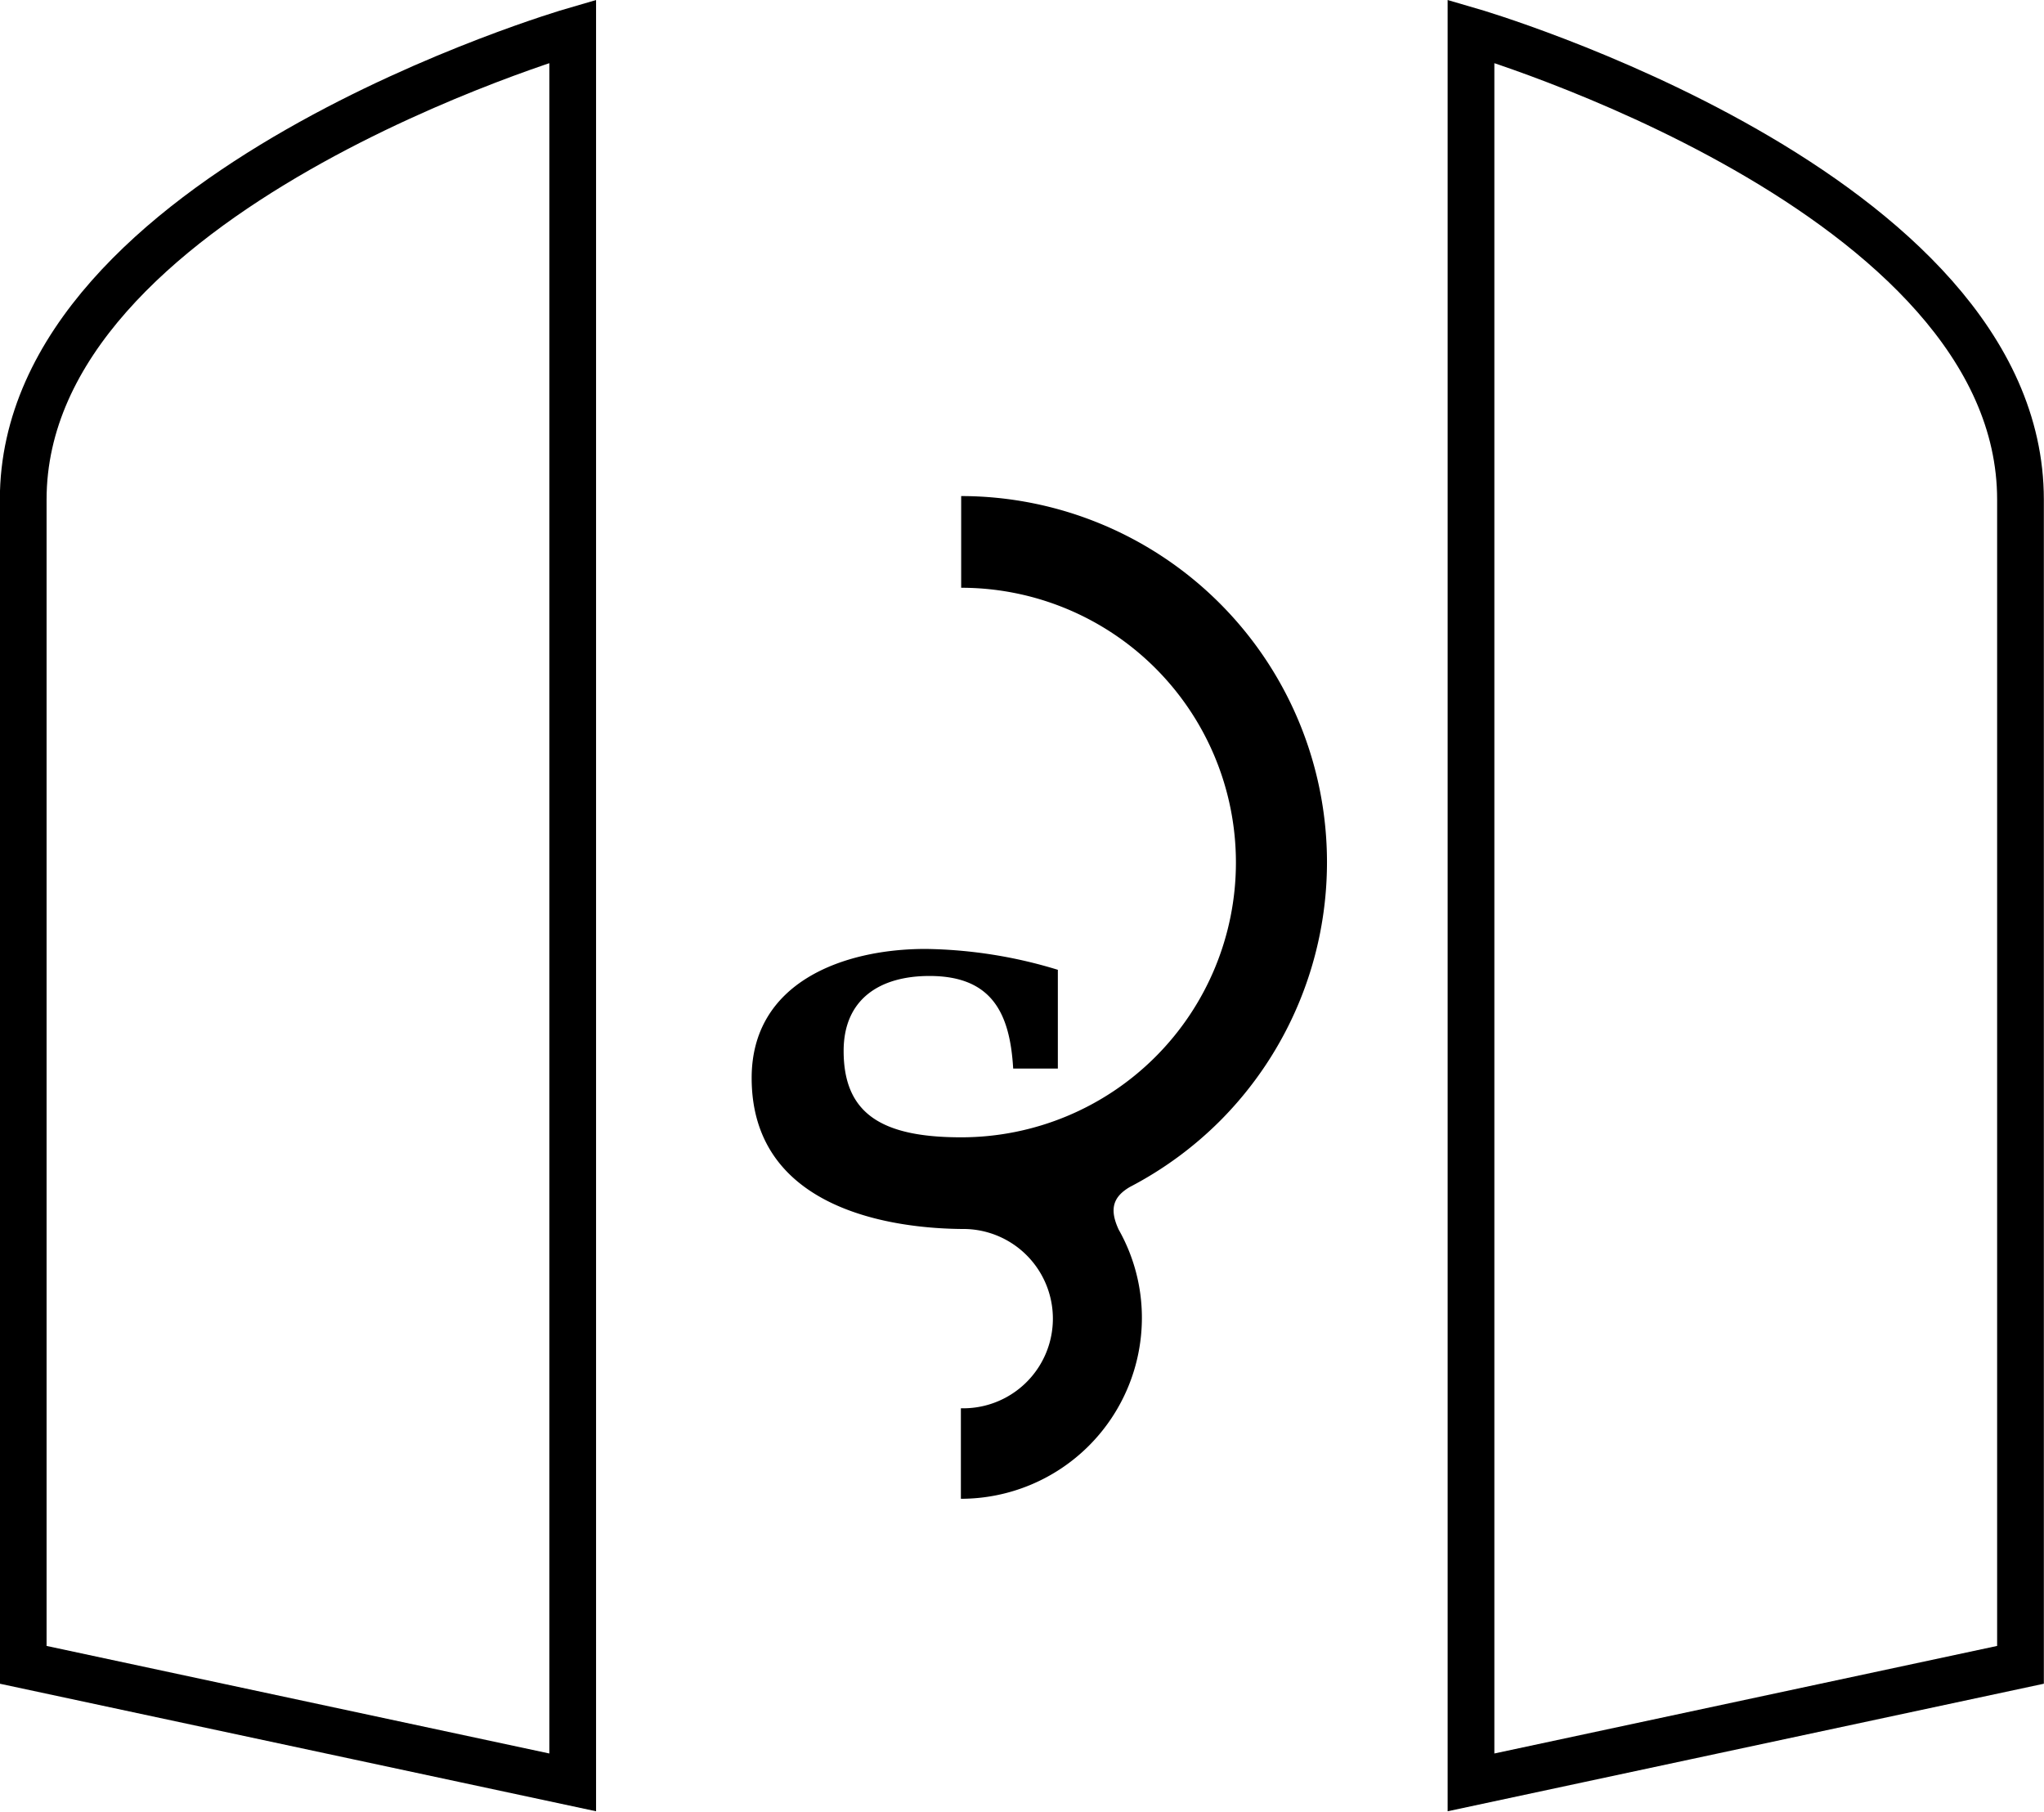 <svg xmlns="http://www.w3.org/2000/svg" viewBox="0 0 69.56 61.66"><defs><style>.cls-1{fill:none;stroke:#000;stroke-miterlimit:10;stroke-width:1.59px;}</style></defs><title>visite_black</title><g id="Calque_2" data-name="Calque 2"><g id="Calque_1-2" data-name="Calque 1"><path d="M38.45,40.39a12.52,12.52,0,0,0,3.07-2.25,12.46,12.46,0,0,0-8.81-21.26V20a9.35,9.35,0,1,1,0,18.7h0c-2.7,0-4-.8-4-2.94,0-1.77,1.24-2.55,2.92-2.55,2.13,0,2.74,1.27,2.85,3.15H36V33a16,16,0,0,0-4.5-.71c-2.81,0-5.92,1.14-5.92,4.39,0,4.5,4.84,5.14,7.28,5.14a3.05,3.05,0,0,1-.16,6.1V51a6.16,6.16,0,0,0,6.16-6.16,6.09,6.09,0,0,0-.79-3C37.74,41.13,37.89,40.72,38.45,40.39Z"/><path class="cls-1" d="M.79,56.65l18.7,4V1.06S.79,6.5.79,17Z"/><path class="cls-1" d="M68.76,56.65l-18.7,4V1.06S68.76,6.5,68.76,17Z"/></g></g></svg>
